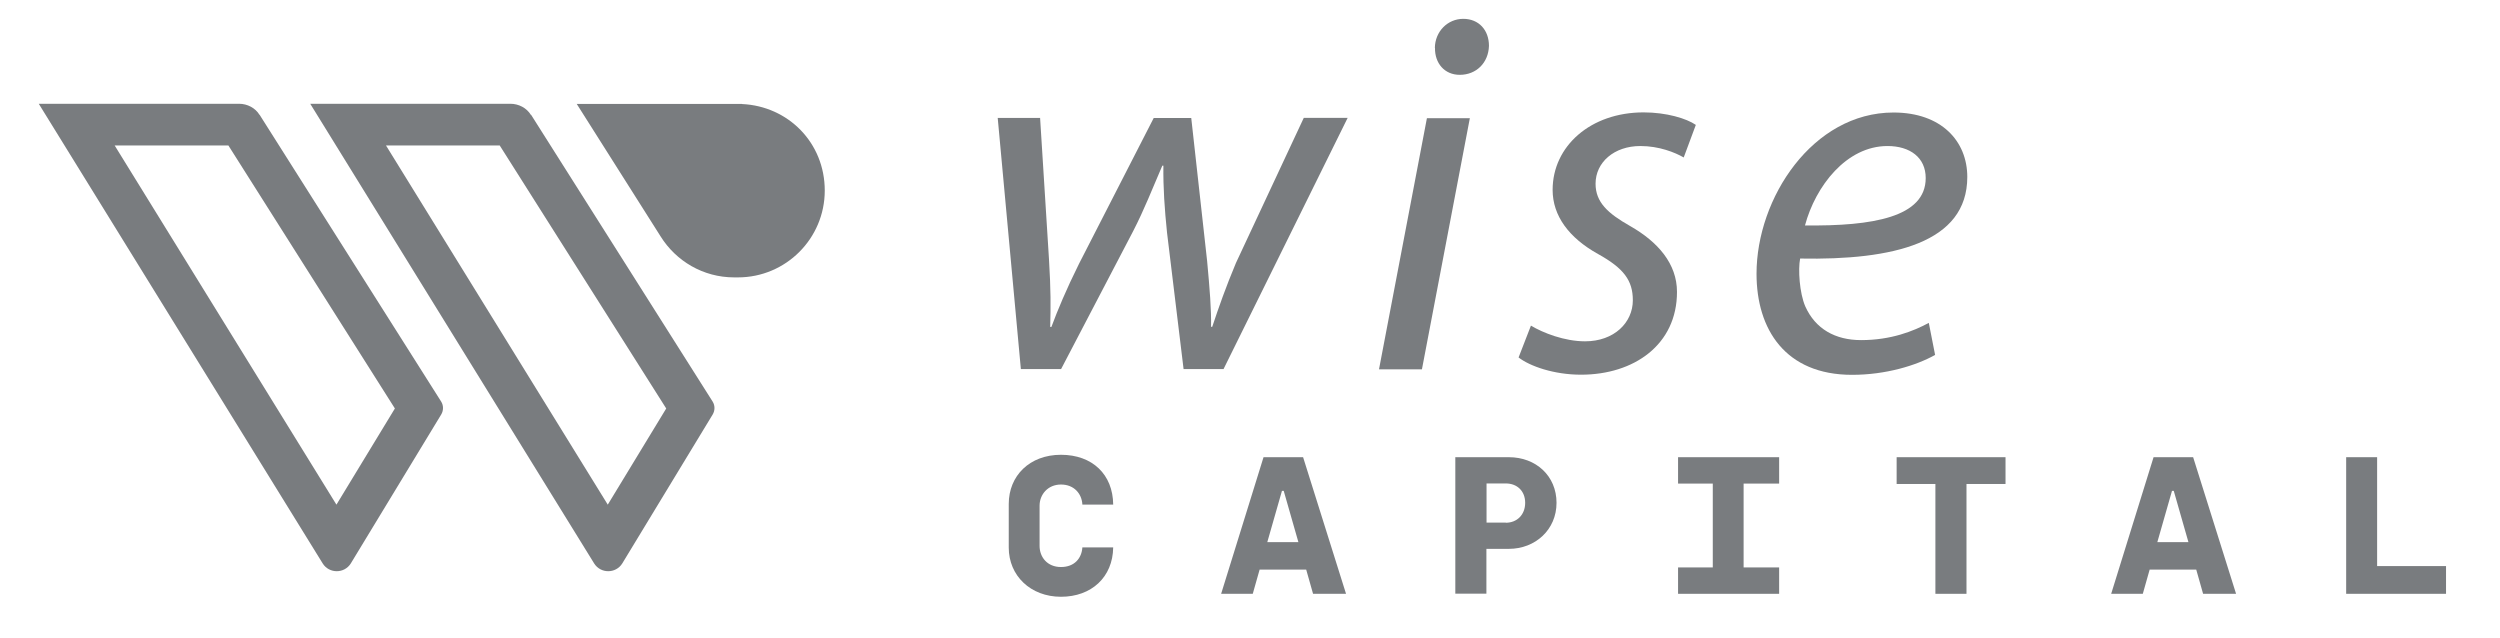 <?xml version="1.0" encoding="UTF-8"?>
<svg id="Layer_1" data-name="Layer 1" xmlns="http://www.w3.org/2000/svg" viewBox="0 0 185.75 47.38">
  <defs>
    <style>
      .cls-1 {
        fill: #797c7f;
      }
    </style>
  </defs>
  <g>
    <path class="cls-1" d="M74.95,40.66v-3.22c0-2.09,1.55-3.65,3.88-3.65s3.86,1.46,3.88,3.7h-2.29c-.04-.8-.61-1.49-1.59-1.49s-1.59.75-1.59,1.57v2.99c0,.83.57,1.57,1.59,1.57s1.54-.67,1.59-1.46h2.29c-.03,2.22-1.62,3.67-3.88,3.67s-3.88-1.57-3.88-3.65Z"/>
    <path class="cls-1" d="M97.05,42.32h-3.46l-.51,1.8h-2.35l3.15-10.15h2.94l3.19,10.15h-2.45l-.51-1.8ZM96.47,40.28l-1.09-3.81h-.13l-1.09,3.81h2.3Z"/>
    <path class="cls-1" d="M108.14,33.97h3.97c2.01,0,3.54,1.39,3.54,3.39s-1.58,3.42-3.54,3.42h-1.67v3.33h-2.31v-10.15ZM111.88,38.84c.83,0,1.44-.59,1.44-1.48s-.61-1.44-1.44-1.44h-1.43v2.91h1.43Z"/>
    <path class="cls-1" d="M124.68,42.16h2.58v-6.23h-2.58v-1.96h7.51v1.96h-2.64v6.23h2.64v1.96h-7.51v-1.96Z"/>
    <path class="cls-1" d="M143.8,35.96h-2.88v-1.99h8.09v1.99h-2.9v8.16h-2.31v-8.16Z"/>
    <path class="cls-1" d="M163.18,42.32h-3.46l-.51,1.8h-2.35l3.15-10.15h2.94l3.19,10.15h-2.45l-.51-1.8ZM162.6,40.28l-1.09-3.81h-.13l-1.09,3.81h2.3Z"/>
    <path class="cls-1" d="M174.32,33.97h2.3v8.09h5.12v2.06h-7.42v-10.15Z"/>
  </g>
  <g>
    <path class="cls-1" d="M77.28,8.78l.66,10.49c.14,2.31.13,3.5.09,5.02h.09c.45-1.22,1.12-2.82,2.05-4.69l5.55-10.83h2.79l1.18,10.63c.19,2.05.32,3.64.29,4.88h.09c.5-1.5,1.01-2.95,1.76-4.74l5.04-10.78h3.26l-9.22,18.66h-2.97l-1.23-10.14c-.18-1.73-.29-3.32-.27-4.97h-.08c-.78,1.8-1.32,3.22-2.17,4.87l-5.35,10.24h-2.99l-1.72-18.66h3.16Z"/>
    <path class="cls-1" d="M102.46,27.44l3.56-18.66h3.19l-3.56,18.66h-3.19ZM106.61,3.57c.01-1.23.95-2.17,2.11-2.17s1.91.84,1.91,2.01c-.04,1.26-.94,2.15-2.17,2.15-1.13,0-1.86-.86-1.84-2Z"/>
    <path class="cls-1" d="M113.76,24.2c.88.53,2.48,1.16,4.01,1.16,2.16,0,3.55-1.39,3.55-3.05,0-1.46-.66-2.37-2.59-3.44-2.16-1.2-3.37-2.84-3.37-4.76,0-3.26,2.83-5.76,6.76-5.76,1.69,0,3.19.45,3.88.93l-.9,2.42c-.64-.37-1.82-.85-3.22-.85-1.95,0-3.33,1.21-3.33,2.8,0,1.37.9,2.2,2.56,3.14,2.08,1.18,3.49,2.81,3.49,4.9,0,3.92-3.19,6.15-7.13,6.15-2.01,0-3.8-.63-4.64-1.28l.92-2.37Z"/>
    <path class="cls-1" d="M143.78,26.37c-1.41.79-3.67,1.48-6.17,1.48-4.96,0-7.1-3.38-7.1-7.51,0-5.62,4.17-11.98,10.18-11.98,3.55,0,5.48,2.12,5.48,4.79,0,4.9-5.52,6.19-12.42,6.06-.16.81-.05,2.55.38,3.55.75,1.68,2.23,2.51,4.15,2.51,2.22,0,3.88-.66,5.03-1.28l.47,2.39ZM140.24,10.85c-3.05,0-5.35,2.98-6.13,5.9,5.03.06,8.97-.61,8.97-3.52,0-1.53-1.17-2.38-2.84-2.38Z"/>
  </g>
  <g>
    <path class="cls-1" d="M55.13,7.74s0-.01,0-.02h-12.28l6.23,9.84s0,0,0,0c1.14,1.83,3.16,3.05,5.47,3.05.05,0,.09,0,.14,0,.05,0,.09,0,.14,0,3.56,0,6.45-2.89,6.45-6.45s-2.72-6.27-6.14-6.43Z"/>
    <path class="cls-1" d="M39.44,8.53c-.31-.51-.9-.82-1.52-.82h-14.87l21.1,34.16c.48.76,1.6.76,2.08,0h0s6.72-11.07,6.72-11.07c.18-.3.18-.67,0-.96l-13.49-21.31ZM45.16,37.5L28.68,10.81h8.45l12.37,19.54-4.34,7.14Z"/>
    <path class="cls-1" d="M19.28,8.53c-.31-.51-.9-.82-1.52-.82H2.88l21.1,34.16c.48.76,1.6.76,2.08,0h0s6.72-11.07,6.72-11.07c.18-.3.18-.67,0-.96l-13.49-21.31ZM25,37.5L8.52,10.81h8.45l12.37,19.54-4.34,7.14Z"/>
  </g>
</svg>
